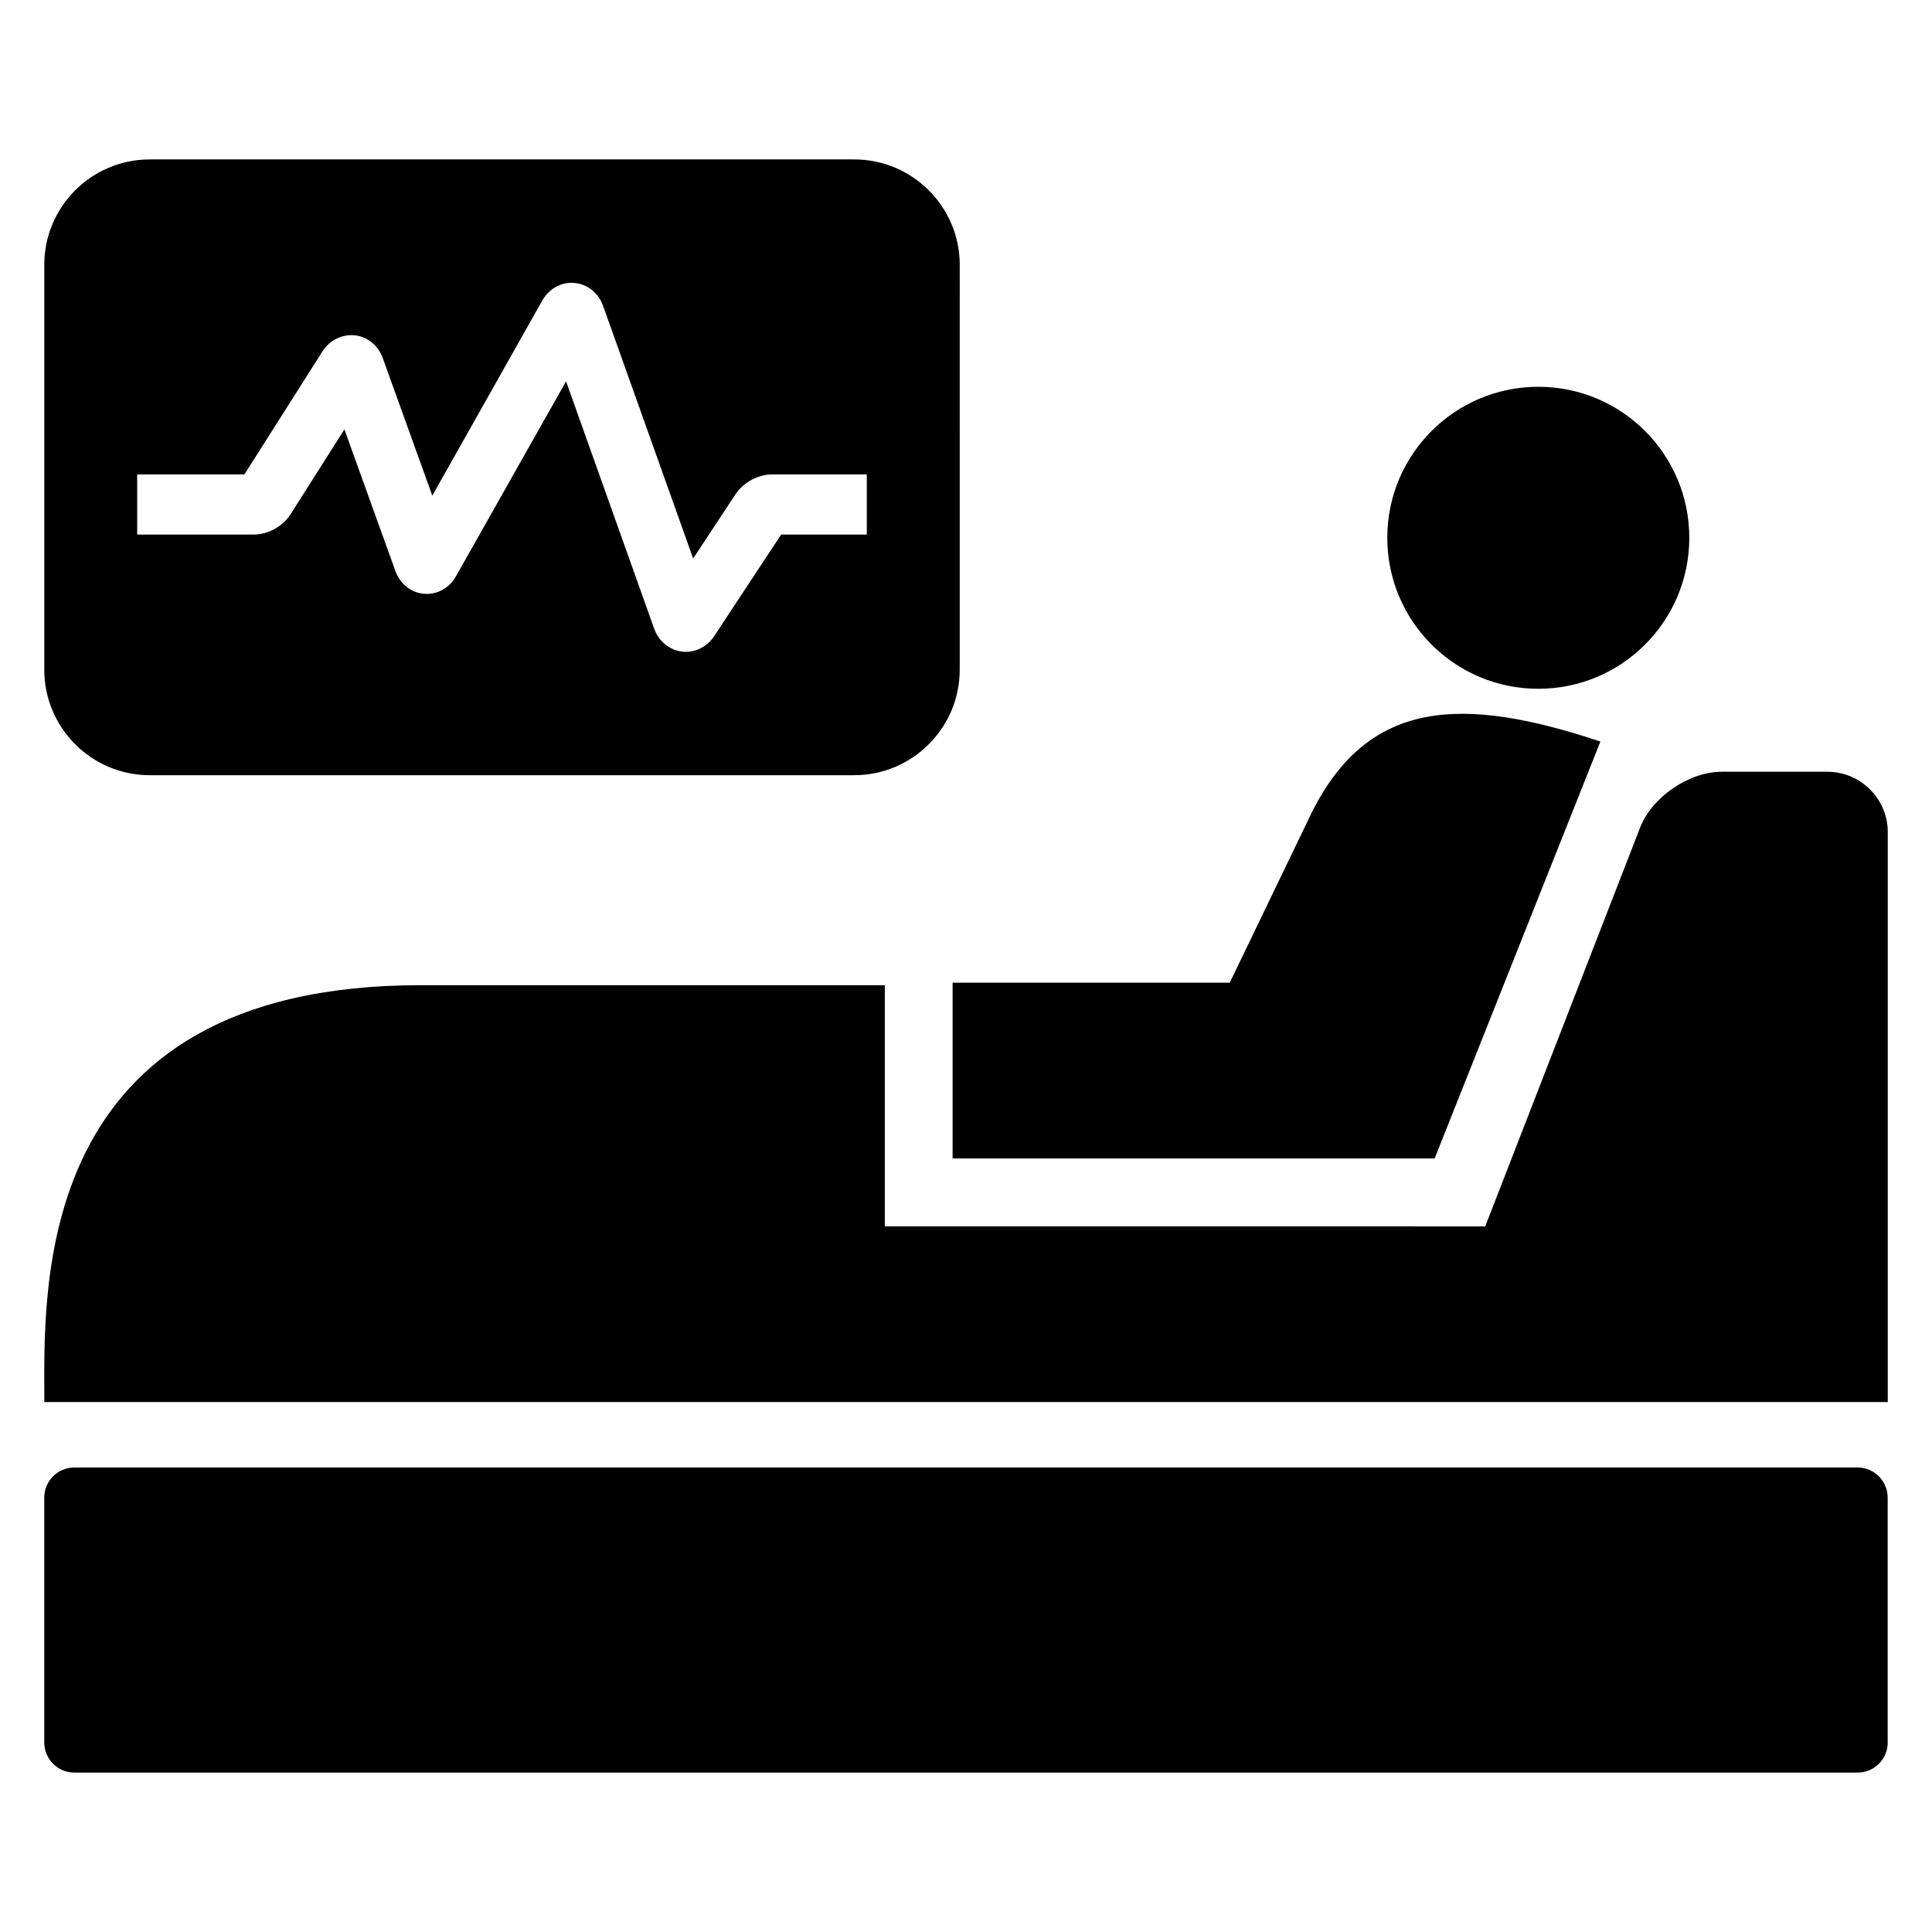 <?xml version="1.0" encoding="UTF-8"?>
<!-- Uploaded to: SVG Repo, www.svgrepo.com, Generator: SVG Repo Mixer Tools -->
<svg fill="#000000" width="800px" height="800px" version="1.1" viewBox="144 144 512 512" xmlns="http://www.w3.org/2000/svg">
 <g>
  <path d="m628.29 348.52h-27.953c-8.777 0-18.566 6.703-21.727 14.887l-41.008 105.59-159.12-0.004v-63.906h-122.98c-103.77 0-99.754 81.129-99.754 110.47h488.53v-151.09c0-8.75-7.191-15.941-15.984-15.941z"/>
  <path d="m591.68 286.52c0 22.098-17.914 40.016-40.016 40.016-22.098 0-40.016-17.918-40.016-40.016 0-22.102 17.918-40.016 40.016-40.016 22.102 0 40.016 17.914 40.016 40.016"/>
  <path d="m568.12 340.52-43.922 110.47h-127.75v-46.566h73.449l21.727-45.082c15.035-30.121 39.859-31.039 76.5-18.824z"/>
  <path d="m644.27 605.77c0 4.414-3.574 7.984-7.984 7.984h-472.59c-4.398 0-7.969-3.574-7.969-7.984v-64.883c0-4.414 3.574-7.984 7.969-7.984h472.57c4.414 0 7.984 3.574 7.984 7.984v64.883z"/>
  <path d="m370.37 186.25h-186.7c-15.418 0-27.938 12.52-27.938 27.938v107.28c0 15.418 12.52 27.969 27.938 27.969h186.7c15.418 0 27.969-12.551 27.969-27.969l0.004-107.28c0-15.418-12.566-27.938-27.969-27.938zm3.328 99.418h-22.688l-17.695 26.84c-1.742 2.688-4.582 4.231-7.559 4.231-0.336 0-0.688-0.031-1.008-0.062-3.359-0.414-6.168-2.719-7.375-6.047l-23.359-65.57-29.125 51.57c-1.785 3.223-5.055 5.039-8.535 4.719-3.434-0.262-6.352-2.625-7.586-6.078l-13.496-37.48-14.277 22.504c-2.043 3.223-5.984 5.375-9.801 5.375h-30.84v-15.953h28.426l20.656-32.562c1.941-3.039 5.223-4.629 8.598-4.293 3.359 0.352 6.215 2.703 7.418 6.078l13.113 36.41 29.113-51.648c1.801-3.223 5.144-5.039 8.551-4.719 3.449 0.305 6.352 2.625 7.602 6.078l23.863 66.945 11.238-17.039c2.062-3.129 6-5.25 9.77-5.25h25.008v15.953z"/>
 </g>
</svg>